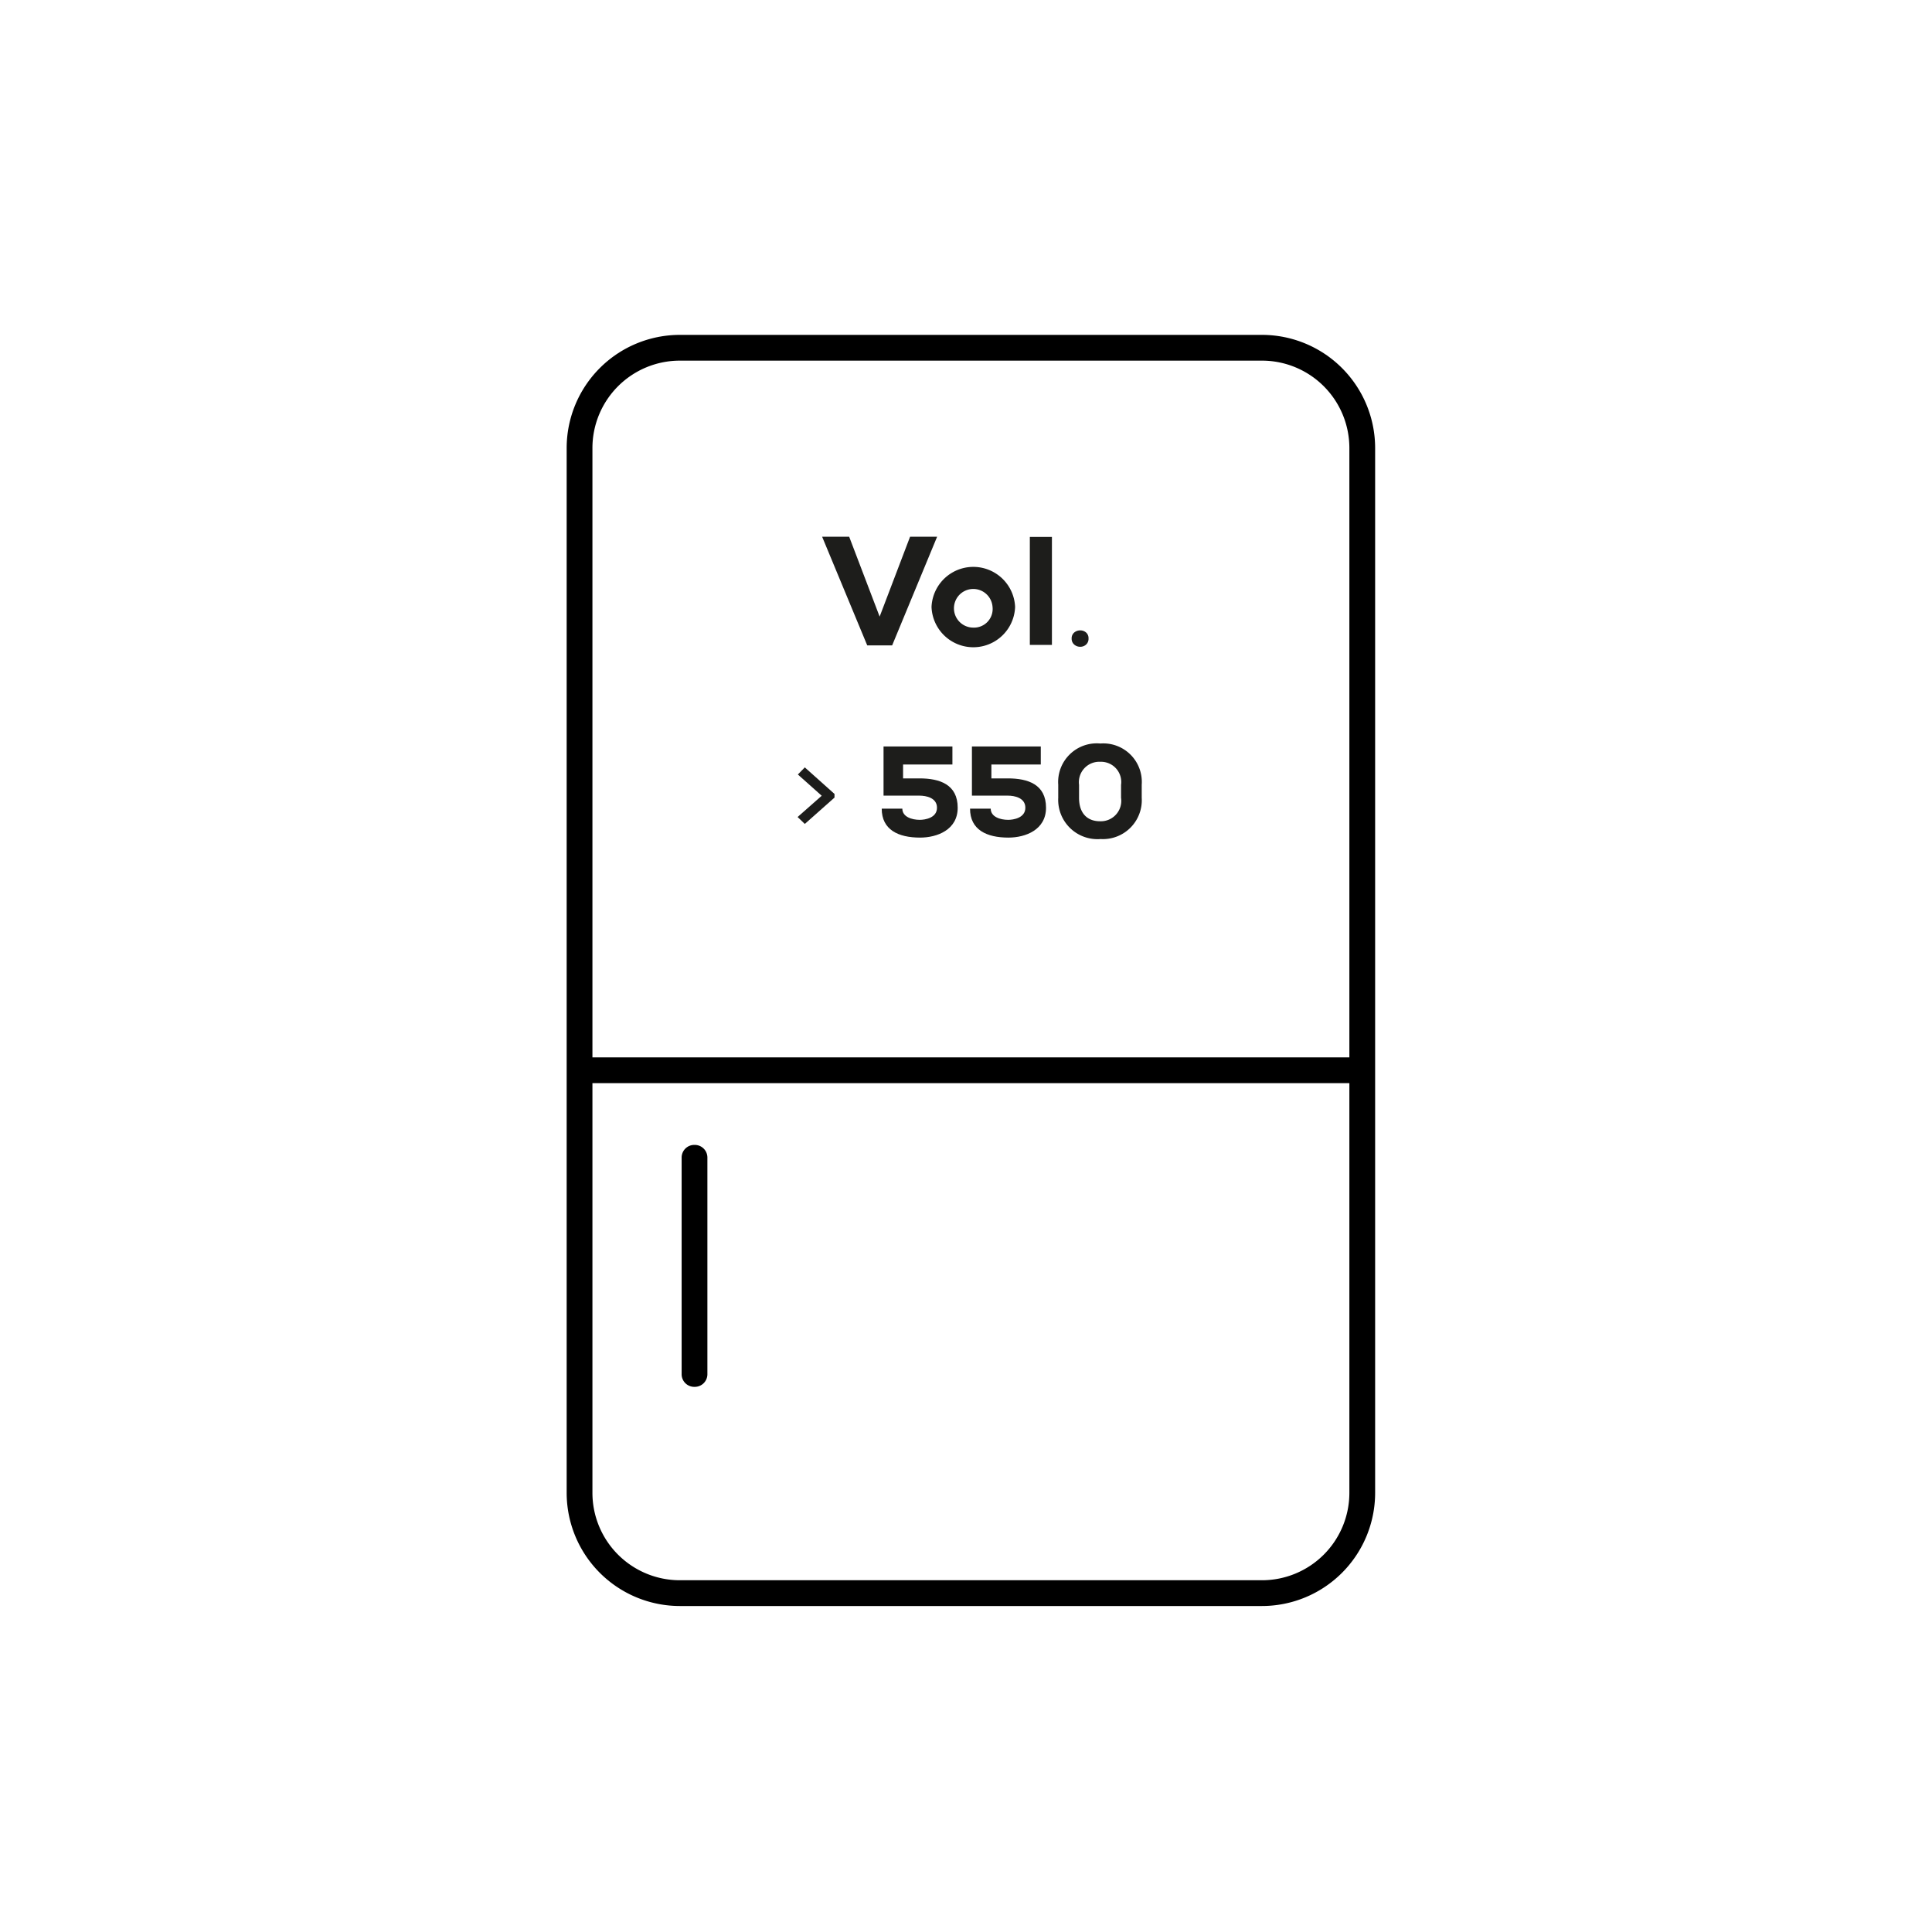 <svg xmlns="http://www.w3.org/2000/svg" xmlns:xlink="http://www.w3.org/1999/xlink" width="150" height="150" viewBox="0 0 150 150">
  <rect x="0" y="0" width="150" height="150" fill="#808080" stroke="none"/>
  <defs>
    <clipPath id="clip-FRIGO_capacita_5">
      <rect width="150" height="150"/>
    </clipPath>
  </defs>
  <g id="FRIGO_capacita_5" clip-path="url(#clip-FRIGO_capacita_5)">
    <rect width="150" height="150" fill="#fff"/>
    <g id="Raggruppa_197" data-name="Raggruppa 197" transform="translate(-359.223 -228.155)">
      <g id="Raggruppa_74" data-name="Raggruppa 74">
        <g id="Raggruppa_70" data-name="Raggruppa 70">
          <g id="Raggruppa_69" data-name="Raggruppa 69">
            <path id="Tracciato_86" data-name="Tracciato 86" d="M413.145,335.83h0a.98.98,0,0,1-1-.959V318.005a.981.981,0,0,1,1-.959h0a.981.981,0,0,1,1,.959v16.866A.98.98,0,0,1,413.145,335.83Z"/>
          </g>
        </g>
        <g id="Raggruppa_73" data-name="Raggruppa 73">
          <g id="Raggruppa_71" data-name="Raggruppa 71">
            <path id="Tracciato_87" data-name="Tracciato 87" d="M457.212,352.845H412a8.791,8.791,0,0,1-8.781-8.78v-81.13a8.791,8.791,0,0,1,8.781-8.78h45.208a8.79,8.79,0,0,1,8.78,8.78v81.13A8.79,8.79,0,0,1,457.212,352.845ZM412,256.155a6.789,6.789,0,0,0-6.781,6.78v81.13a6.789,6.789,0,0,0,6.781,6.78h45.208a6.788,6.788,0,0,0,6.78-6.78v-81.13a6.788,6.788,0,0,0-6.78-6.78Z"/>
          </g>
          <g id="Raggruppa_72" data-name="Raggruppa 72">
            <rect id="Rettangolo_9" data-name="Rettangolo 9" width="60.769" height="2" transform="translate(404.791 310.25)"/>
          </g>
        </g>
      </g>
      <g id="Raggruppa_75" data-name="Raggruppa 75">
        <path id="Tracciato_88" data-name="Tracciato 88" d="M421.148,291.588l1.873-1.651-1.852-1.65.539-.552,2.306,2.061v.283l-2.306,2.046Z" fill="#1d1d1b"/>
        <path id="Tracciato_89" data-name="Tracciato 89" d="M429.337,287.51v1.079h1.281c1.564,0,2.96.47,2.96,2.278,0,1.72-1.6,2.319-2.918,2.319-1.688,0-2.98-.6-2.98-2.248h1.6c0,.639.74.869,1.356.869.395,0,1.334-.14,1.334-.94,0-.779-.855-.939-1.356-.939h-2.793V286.11h5.347v1.4Z" fill="#1d1d1b"/>
        <path id="Tracciato_90" data-name="Tracciato 90" d="M436.194,287.51v1.079h1.282c1.563,0,2.96.47,2.96,2.278,0,1.72-1.6,2.319-2.918,2.319-1.689,0-2.981-.6-2.981-2.248h1.605c0,.639.74.869,1.355.869.4,0,1.334-.14,1.334-.94,0-.779-.854-.939-1.355-.939h-2.793V286.11h5.346v1.4Z" fill="#1d1d1b"/>
        <path id="Tracciato_91" data-name="Tracciato 91" d="M444.656,285.881a2.99,2.99,0,0,1,3.21,3.2v1.009a3.018,3.018,0,0,1-3.188,3.208,3.052,3.052,0,0,1-3.294-3.2v-1.019A3,3,0,0,1,444.656,285.881Zm-.031,6.036a1.587,1.587,0,0,0,1.637-1.819v-1.009a1.57,1.57,0,0,0-1.606-1.789A1.586,1.586,0,0,0,443,289.089V290.1C443,291.338,443.677,291.917,444.625,291.917Z" fill="#1d1d1b"/>
      </g>
      <g id="Raggruppa_76" data-name="Raggruppa 76">
        <path id="Tracciato_92" data-name="Tracciato 92" d="M426.554,278.261l-3.5-8.432h2.1l2.364,6.2,2.362-6.2h2.1l-3.49,8.432Z" fill="#1d1d1b"/>
        <path id="Tracciato_93" data-name="Tracciato 93" d="M431.547,275.275a3.247,3.247,0,0,1,6.488,0,3.246,3.246,0,0,1-6.488,0Zm4.737,0a1.5,1.5,0,1,0-1.5,1.607A1.448,1.448,0,0,0,436.284,275.275Z" fill="#1d1d1b"/>
        <path id="Tracciato_94" data-name="Tracciato 94" d="M440.894,278.225h-1.715v-8.383h1.715Z" fill="#1d1d1b"/>
        <path id="Tracciato_95" data-name="Tracciato 95" d="M442.626,278.2a.591.591,0,0,1-.2-.471.575.575,0,0,1,.2-.466.705.705,0,0,1,.466-.164.674.674,0,0,1,.454.164.584.584,0,0,1,.19.466.6.6,0,0,1-.19.471.655.655,0,0,1-.454.17A.685.685,0,0,1,442.626,278.2Z" fill="#1d1d1b"/>
      </g>
    </g>
  </g>
</svg>
